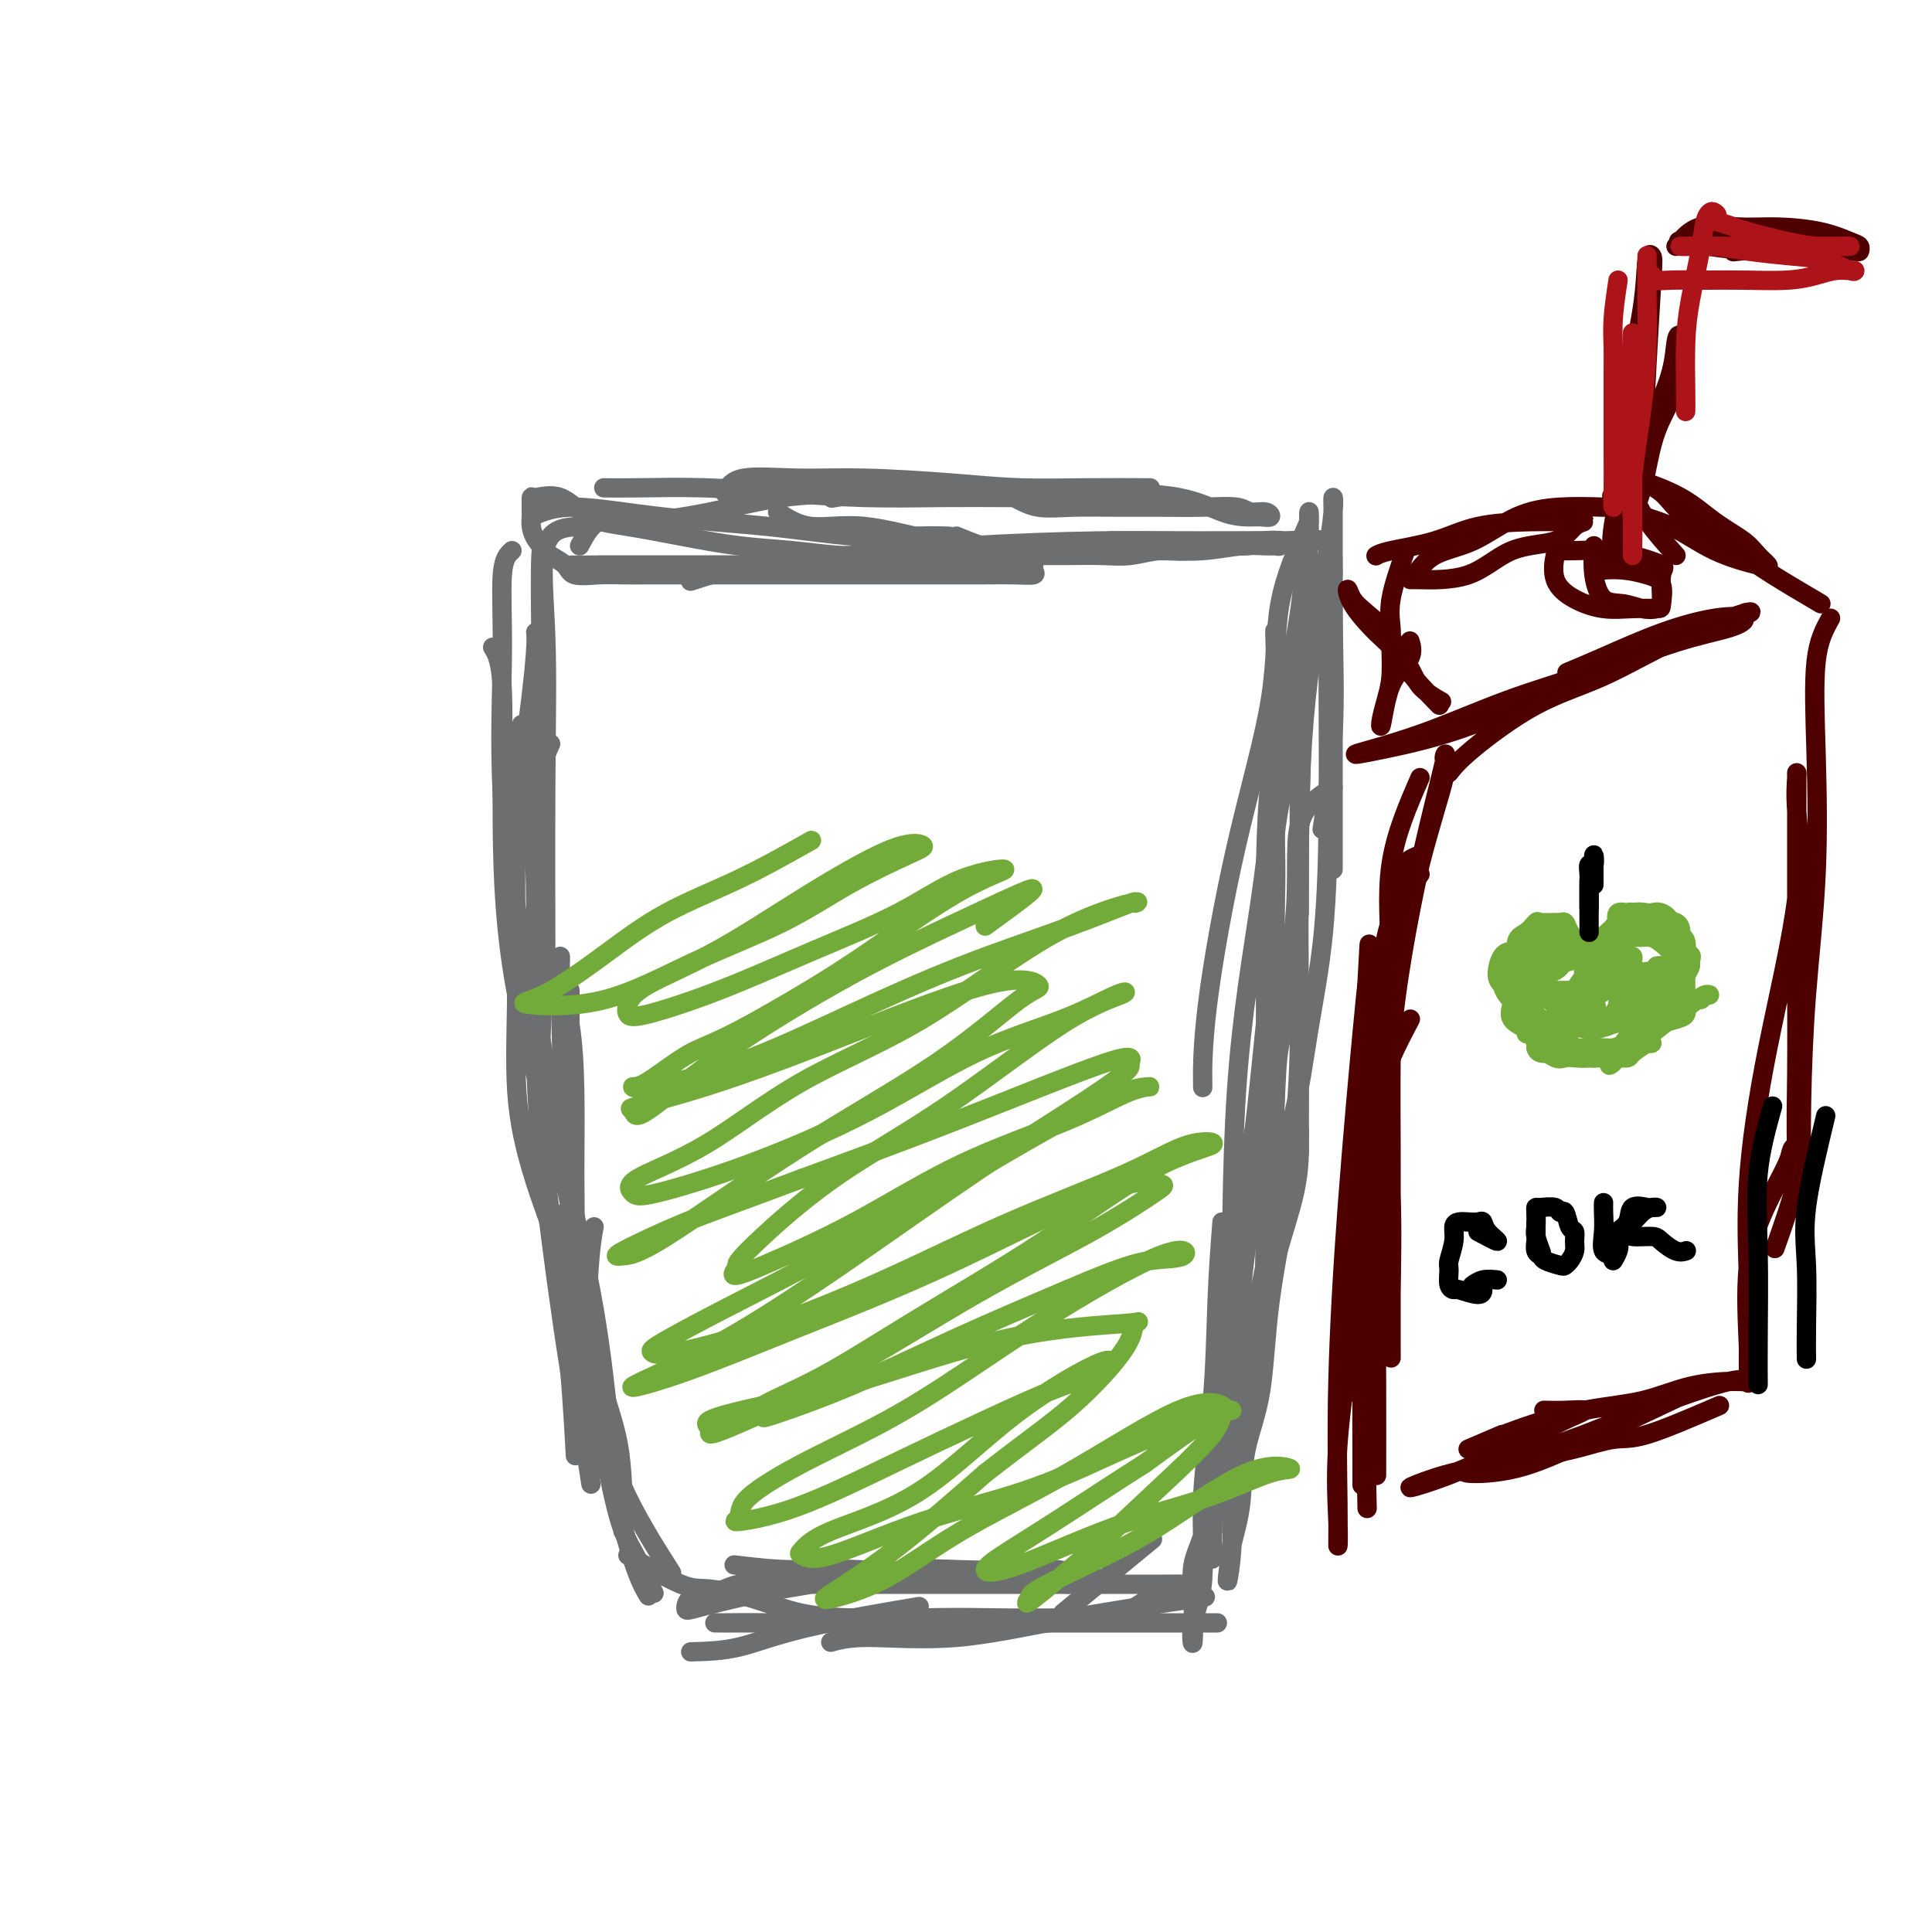 <svg viewBox='0 0 400 400' version='1.1' xmlns='http://www.w3.org/2000/svg' xmlns:xlink='http://www.w3.org/1999/xlink'><g fill='none' stroke='#6D6E70' stroke-width='4' stroke-linecap='round' stroke-linejoin='round'><path d='M108,150c0.733,2.178 1.467,4.356 2,12c0.533,7.644 0.867,20.756 1,26c0.133,5.244 0.067,2.622 0,0'/><path d='M120,109c-2.959,0.161 -5.917,0.322 -7,4c-1.083,3.678 -0.290,10.872 0,19c0.290,8.128 0.078,17.188 0,30c-0.078,12.812 -0.022,29.375 0,36c0.022,6.625 0.011,3.313 0,0'/><path d='M106,114c-0.869,0.786 -1.738,1.572 -2,5c-0.262,3.428 0.085,9.499 0,17c-0.085,7.501 -0.600,16.433 0,29c0.600,12.567 2.315,28.768 4,40c1.685,11.232 3.338,17.495 4,20c0.662,2.505 0.331,1.253 0,0'/><path d='M102,134c0.870,1.443 1.739,2.885 2,9c0.261,6.115 -0.088,16.901 0,28c0.088,11.099 0.611,22.511 3,35c2.389,12.489 6.643,26.055 9,35c2.357,8.945 2.816,13.270 3,15c0.184,1.730 0.092,0.865 0,0'/><path d='M105,152c0.537,2.209 1.074,4.417 1,9c-0.074,4.583 -0.759,11.540 0,20c0.759,8.460 2.960,18.424 5,29c2.040,10.576 3.918,21.763 6,32c2.082,10.237 4.368,19.525 6,29c1.632,9.475 2.609,19.136 3,23c0.391,3.864 0.195,1.932 0,0'/><path d='M114,154c-0.846,1.828 -1.692,3.655 -2,8c-0.308,4.345 -0.079,11.206 0,20c0.079,8.794 0.007,19.519 0,30c-0.007,10.481 0.050,20.716 1,31c0.950,10.284 2.794,20.615 4,31c1.206,10.385 1.773,20.824 2,25c0.227,4.176 0.113,2.088 0,0'/><path d='M112,132c-0.419,0.530 -0.837,1.061 -1,5c-0.163,3.939 -0.070,11.288 0,20c0.070,8.712 0.117,18.787 0,30c-0.117,11.213 -0.399,23.563 0,35c0.399,11.437 1.478,21.963 3,34c1.522,12.037 3.487,25.587 5,34c1.513,8.413 2.575,11.689 3,13c0.425,1.311 0.212,0.655 0,0'/><path d='M118,205c0.006,7.691 0.013,15.381 0,24c-0.013,8.619 -0.045,18.166 0,27c0.045,8.834 0.166,16.955 1,26c0.834,9.045 2.381,19.013 3,23c0.619,3.987 0.309,1.994 0,0'/><path d='M123,254c-0.335,1.788 -0.671,3.576 -1,8c-0.329,4.424 -0.652,11.484 0,19c0.652,7.516 2.278,15.489 4,23c1.722,7.511 3.541,14.561 5,19c1.459,4.439 2.560,6.268 3,7c0.440,0.732 0.220,0.366 0,0'/><path d='M122,286c1.083,2.274 2.167,4.548 3,8c0.833,3.452 1.417,8.083 4,14c2.583,5.917 7.167,13.119 9,16c1.833,2.881 0.917,1.440 0,0'/><path d='M143,342c3.268,-0.089 6.536,-0.179 10,-1c3.464,-0.821 7.125,-2.375 14,-4c6.875,-1.625 16.964,-3.321 21,-4c4.036,-0.679 2.018,-0.339 0,0'/><path d='M152,324c4.003,0.475 8.006,0.951 12,1c3.994,0.049 7.978,-0.327 14,0c6.022,0.327 14.083,1.357 21,2c6.917,0.643 12.691,0.898 15,1c2.309,0.102 1.155,0.051 0,0'/><path d='M172,340c1.871,-0.512 3.742,-1.024 8,-1c4.258,0.024 10.904,0.584 18,0c7.096,-0.584 14.641,-2.311 24,-4c9.359,-1.689 20.531,-3.340 25,-4c4.469,-0.660 2.234,-0.330 0,0'/><path d='M220,334c7.083,-5.833 14.167,-11.667 17,-14c2.833,-2.333 1.417,-1.167 0,0'/><path d='M271,108c-2.475,5.597 -4.950,11.193 -6,17c-1.050,5.807 -0.674,11.824 -2,20c-1.326,8.176 -4.356,18.511 -7,30c-2.644,11.489 -4.904,24.132 -6,33c-1.096,8.868 -1.027,13.962 -1,16c0.027,2.038 0.014,1.019 0,0'/><path d='M264,132c-0.053,-1.357 -0.105,-2.714 0,1c0.105,3.714 0.368,12.498 0,22c-0.368,9.502 -1.367,19.722 -3,31c-1.633,11.278 -3.901,23.613 -5,40c-1.099,16.387 -1.028,36.825 -1,45c0.028,8.175 0.014,4.088 0,0'/><path d='M276,163c-2.987,1.840 -5.973,3.680 -7,8c-1.027,4.320 -0.093,11.120 -1,20c-0.907,8.880 -3.655,19.841 -6,31c-2.345,11.159 -4.288,22.517 -6,34c-1.712,11.483 -3.192,23.092 -4,35c-0.808,11.908 -0.945,24.117 -1,29c-0.055,4.883 -0.027,2.442 0,0'/><path d='M253,253c-0.374,4.869 -0.749,9.738 -1,16c-0.251,6.262 -0.379,13.917 -1,21c-0.621,7.083 -1.735,13.593 -2,20c-0.265,6.407 0.320,12.711 0,17c-0.320,4.289 -1.544,6.562 -2,9c-0.456,2.438 -0.144,5.041 0,4c0.144,-1.041 0.119,-5.727 0,-9c-0.119,-3.273 -0.332,-5.135 0,-7c0.332,-1.865 1.208,-3.734 2,-6c0.792,-2.266 1.498,-4.930 2,-10c0.502,-5.070 0.800,-12.547 2,-23c1.200,-10.453 3.302,-23.881 5,-37c1.698,-13.119 2.991,-25.927 4,-36c1.009,-10.073 1.735,-17.410 2,-24c0.265,-6.590 0.071,-12.431 0,-17c-0.071,-4.569 -0.019,-7.865 0,-11c0.019,-3.135 0.005,-6.110 0,-9c-0.005,-2.890 -0.001,-5.694 0,-8c0.001,-2.306 0.000,-4.115 0,-5c-0.000,-0.885 0.001,-0.848 0,2c-0.001,2.848 -0.003,8.506 0,16c0.003,7.494 0.011,16.823 0,26c-0.011,9.177 -0.042,18.202 0,26c0.042,7.798 0.155,14.368 0,20c-0.155,5.632 -0.580,10.324 -1,14c-0.420,3.676 -0.834,6.336 -1,8c-0.166,1.664 -0.083,2.332 0,3'/><path d='M262,253c-0.310,17.911 -0.084,5.188 0,1c0.084,-4.188 0.025,0.160 0,-1c-0.025,-1.160 -0.018,-7.828 0,-18c0.018,-10.172 0.047,-23.846 0,-37c-0.047,-13.154 -0.170,-25.786 1,-37c1.170,-11.214 3.634,-21.008 5,-28c1.366,-6.992 1.635,-11.180 2,-14c0.365,-2.820 0.827,-4.272 1,-6c0.173,-1.728 0.057,-3.732 0,-5c-0.057,-1.268 -0.054,-1.798 0,-2c0.054,-0.202 0.158,-0.075 0,5c-0.158,5.075 -0.578,15.097 -1,27c-0.422,11.903 -0.845,25.685 -1,38c-0.155,12.315 -0.042,23.162 0,34c0.042,10.838 0.012,21.668 0,26c-0.012,4.332 -0.006,2.166 0,0'/><path d='M110,107c2.311,-1.027 4.623,-2.055 9,-2c4.377,0.055 10.820,1.192 18,2c7.180,0.808 15.098,1.288 22,2c6.902,0.712 12.788,1.655 18,2c5.212,0.345 9.749,0.093 13,0c3.251,-0.093 5.214,-0.027 6,0c0.786,0.027 0.393,0.013 0,0'/><path d='M125,101c1.749,0.022 3.499,0.044 7,0c3.501,-0.044 8.755,-0.155 14,0c5.245,0.155 10.481,0.578 16,1c5.519,0.422 11.322,0.845 17,1c5.678,0.155 11.231,0.041 16,0c4.769,-0.041 8.752,-0.011 12,0c3.248,0.011 5.759,0.003 8,0c2.241,-0.003 4.212,-0.001 5,0c0.788,0.001 0.394,0.000 0,0'/><path d='M161,106c2.084,1.351 4.168,2.702 7,3c2.832,0.298 6.411,-0.456 11,0c4.589,0.456 10.189,2.122 15,3c4.811,0.878 8.832,0.967 13,1c4.168,0.033 8.481,0.009 13,0c4.519,-0.009 9.242,-0.002 13,0c3.758,0.002 6.550,0.001 11,0c4.450,-0.001 10.557,-0.000 13,0c2.443,0.000 1.221,0.000 0,0'/><path d='M198,111c3.105,1.269 6.211,2.537 9,3c2.789,0.463 5.263,0.120 9,0c3.737,-0.120 8.738,-0.018 13,0c4.262,0.018 7.786,-0.048 11,0c3.214,0.048 6.119,0.210 9,0c2.881,-0.210 5.738,-0.792 8,-1c2.262,-0.208 3.930,-0.042 5,0c1.070,0.042 1.543,-0.041 2,0c0.457,0.041 0.899,0.207 1,0c0.101,-0.207 -0.138,-0.788 0,-1c0.138,-0.212 0.652,-0.057 -6,0c-6.652,0.057 -20.472,0.016 -26,0c-5.528,-0.016 -2.764,-0.008 0,0'/><path d='M120,113c1.143,-2.151 2.285,-4.302 4,-5c1.715,-0.698 4.001,0.058 8,0c3.999,-0.058 9.710,-0.930 15,-2c5.290,-1.070 10.158,-2.339 15,-3c4.842,-0.661 9.659,-0.713 14,-1c4.341,-0.287 8.205,-0.809 12,-1c3.795,-0.191 7.522,-0.051 11,0c3.478,0.051 6.708,0.015 8,0c1.292,-0.015 0.646,-0.007 0,0'/><path d='M150,102c0.748,-1.274 1.495,-2.548 4,-3c2.505,-0.452 6.767,-0.083 11,0c4.233,0.083 8.435,-0.121 14,0c5.565,0.121 12.491,0.568 18,1c5.509,0.432 9.600,0.848 14,1c4.400,0.152 9.108,0.041 14,0c4.892,-0.041 9.969,-0.012 12,0c2.031,0.012 1.015,0.006 0,0'/><path d='M210,103c1.536,0.845 3.073,1.691 5,2c1.927,0.309 4.246,0.082 7,0c2.754,-0.082 5.944,-0.018 9,0c3.056,0.018 5.977,-0.010 9,0c3.023,0.010 6.146,0.059 9,0c2.854,-0.059 5.439,-0.226 7,0c1.561,0.226 2.099,0.845 3,1c0.901,0.155 2.166,-0.156 3,0c0.834,0.156 1.239,0.778 1,1c-0.239,0.222 -1.120,0.045 -2,0c-0.880,-0.045 -1.758,0.041 -3,0c-1.242,-0.041 -2.849,-0.208 -5,-1c-2.151,-0.792 -4.847,-2.209 -9,-3c-4.153,-0.791 -9.762,-0.958 -17,-1c-7.238,-0.042 -16.105,0.040 -24,0c-7.895,-0.040 -14.818,-0.203 -20,0c-5.182,0.203 -8.623,0.772 -10,1c-1.377,0.228 -0.688,0.114 0,0'/><path d='M219,113c-4.582,1.691 -9.165,3.381 -12,4c-2.835,0.619 -3.923,0.166 -6,0c-2.077,-0.166 -5.143,-0.044 -9,0c-3.857,0.044 -8.505,0.012 -13,0c-4.495,-0.012 -8.839,-0.003 -13,0c-4.161,0.003 -8.141,0.001 -12,0c-3.859,-0.001 -7.599,-0.000 -11,0c-3.401,0.000 -6.463,0.000 -9,0c-2.537,-0.000 -4.548,-0.000 -6,0c-1.452,0.000 -2.344,0.000 -3,0c-0.656,-0.000 -1.075,-0.000 -1,0c0.075,0.000 0.645,0.000 1,0c0.355,-0.000 0.495,-0.000 1,0c0.505,0.000 1.376,0.000 2,0c0.624,-0.000 1.001,-0.000 1,0c-0.001,0.000 -0.382,0.000 -1,0c-0.618,-0.000 -1.474,-0.000 -2,0c-0.526,0.000 -0.722,0.000 -1,0c-0.278,-0.000 -0.639,-0.000 -1,0'/><path d='M124,117c-12.343,-0.000 -1.701,-0.000 4,0c5.701,0.000 6.459,0.000 9,0c2.541,-0.000 6.863,-0.000 11,0c4.137,0.000 8.089,0.000 12,0c3.911,-0.000 7.780,-0.000 11,0c3.220,0.000 5.789,0.000 9,0c3.211,-0.000 7.062,-0.000 10,0c2.938,0.000 4.962,0.000 7,0c2.038,-0.000 4.091,-0.001 6,0c1.909,0.001 3.674,0.003 5,0c1.326,-0.003 2.215,-0.011 3,0c0.785,0.011 1.468,0.041 2,0c0.532,-0.041 0.914,-0.155 1,0c0.086,0.155 -0.123,0.577 0,1c0.123,0.423 0.579,0.845 0,1c-0.579,0.155 -2.195,0.041 -4,0c-1.805,-0.041 -3.801,-0.011 -6,0c-2.199,0.011 -4.601,0.003 -7,0c-2.399,-0.003 -4.794,-0.001 -9,0c-4.206,0.001 -10.224,0.000 -16,0c-5.776,-0.000 -11.309,-0.001 -16,0c-4.691,0.001 -8.539,0.002 -12,0c-3.461,-0.002 -6.536,-0.006 -9,0c-2.464,0.006 -4.316,0.024 -6,0c-1.684,-0.024 -3.200,-0.089 -5,0c-1.800,0.089 -3.885,0.333 -5,0c-1.115,-0.333 -1.262,-1.244 -2,-2c-0.738,-0.756 -2.068,-1.359 -3,-2c-0.932,-0.641 -1.466,-1.321 -2,-2'/><path d='M112,113c-1.536,-1.727 -1.876,-3.045 -2,-4c-0.124,-0.955 -0.033,-1.547 0,-2c0.033,-0.453 0.009,-0.766 0,-1c-0.009,-0.234 -0.003,-0.389 0,-1c0.003,-0.611 0.005,-1.678 0,-2c-0.005,-0.322 -0.016,0.102 1,0c1.016,-0.102 3.057,-0.728 5,0c1.943,0.728 3.786,2.811 6,4c2.214,1.189 4.798,1.485 8,2c3.202,0.515 7.023,1.248 11,2c3.977,0.752 8.109,1.522 12,2c3.891,0.478 7.539,0.664 11,1c3.461,0.336 6.734,0.822 10,1c3.266,0.178 6.525,0.048 10,0c3.475,-0.048 7.165,-0.013 10,0c2.835,0.013 4.816,0.003 7,0c2.184,-0.003 4.571,0.000 7,0c2.429,-0.000 4.900,-0.004 7,0c2.100,0.004 3.831,0.016 6,0c2.169,-0.016 4.778,-0.061 7,0c2.222,0.061 4.056,0.228 6,0c1.944,-0.228 3.998,-0.849 6,-1c2.002,-0.151 3.954,0.170 6,0c2.046,-0.170 4.188,-0.829 6,-1c1.812,-0.171 3.296,0.146 5,0c1.704,-0.146 3.630,-0.756 5,-1c1.370,-0.244 2.185,-0.122 3,0'/><path d='M265,112c14.691,-0.464 5.917,-0.124 3,0c-2.917,0.124 0.021,0.033 1,0c0.979,-0.033 -0.001,-0.009 -1,0c-0.999,0.009 -2.016,0.002 -3,0c-0.984,-0.002 -1.934,0.002 -4,0c-2.066,-0.002 -5.249,-0.008 -8,0c-2.751,0.008 -5.069,0.031 -9,0c-3.931,-0.031 -9.475,-0.116 -17,0c-7.525,0.116 -17.030,0.435 -26,1c-8.970,0.565 -17.404,1.378 -25,2c-7.596,0.622 -14.353,1.052 -20,2c-5.647,0.948 -10.185,2.414 -12,3c-1.815,0.586 -0.908,0.293 0,0'/><path d='M113,112c-0.415,-0.087 -0.829,-0.175 -1,3c-0.171,3.175 -0.098,9.611 0,18c0.098,8.389 0.221,18.731 0,27c-0.221,8.269 -0.788,14.466 -1,21c-0.212,6.534 -0.071,13.405 0,19c0.071,5.595 0.072,9.915 0,13c-0.072,3.085 -0.215,4.937 0,5c0.215,0.063 0.790,-1.663 1,-4c0.210,-2.337 0.056,-5.286 0,-10c-0.056,-4.714 -0.015,-11.193 0,-18c0.015,-6.807 0.005,-13.943 0,-21c-0.005,-7.057 -0.005,-14.034 0,-19c0.005,-4.966 0.016,-7.921 0,-10c-0.016,-2.079 -0.057,-3.281 0,-4c0.057,-0.719 0.214,-0.956 0,-1c-0.214,-0.044 -0.799,0.103 -1,0c-0.201,-0.103 -0.018,-0.457 0,1c0.018,1.457 -0.130,4.726 -1,12c-0.870,7.274 -2.462,18.554 -3,29c-0.538,10.446 -0.020,20.058 0,29c0.020,8.942 -0.456,17.215 0,24c0.456,6.785 1.845,12.081 3,16c1.155,3.919 2.078,6.459 3,9'/><path d='M113,251c1.503,4.753 2.260,4.136 3,4c0.740,-0.136 1.465,0.208 2,1c0.535,0.792 0.882,2.033 1,0c0.118,-2.033 0.007,-7.339 0,-13c-0.007,-5.661 0.089,-11.678 0,-17c-0.089,-5.322 -0.362,-9.950 -1,-14c-0.638,-4.050 -1.642,-7.523 -2,-10c-0.358,-2.477 -0.072,-3.959 0,-4c0.072,-0.041 -0.070,1.357 0,7c0.070,5.643 0.351,15.530 1,26c0.649,10.470 1.666,21.523 3,31c1.334,9.477 2.984,17.376 4,24c1.016,6.624 1.397,11.972 2,16c0.603,4.028 1.430,6.737 2,9c0.570,2.263 0.885,4.082 1,5c0.115,0.918 0.029,0.936 0,1c-0.029,0.064 -0.003,0.174 0,-3c0.003,-3.174 -0.017,-9.631 -1,-15c-0.983,-5.369 -2.930,-9.650 -4,-15c-1.070,-5.350 -1.263,-11.771 -2,-17c-0.737,-5.229 -2.017,-9.268 -3,-12c-0.983,-2.732 -1.670,-4.157 -2,-4c-0.330,0.157 -0.305,1.898 0,5c0.305,3.102 0.890,7.566 2,13c1.110,5.434 2.746,11.838 4,18c1.254,6.162 2.127,12.081 3,18'/><path d='M126,305c2.286,11.500 3.500,13.250 5,16c1.500,2.750 3.286,6.500 4,8c0.714,1.500 0.357,0.750 0,0'/><path d='M130,322c4.180,2.461 8.360,4.922 11,6c2.640,1.078 3.739,0.772 6,1c2.261,0.228 5.685,0.989 9,2c3.315,1.011 6.521,2.271 10,3c3.479,0.729 7.229,0.927 11,1c3.771,0.073 7.561,0.019 11,0c3.439,-0.019 6.526,-0.005 10,0c3.474,0.005 7.335,0.001 11,0c3.665,-0.001 7.133,-0.000 10,0c2.867,0.000 5.133,-0.001 7,0c1.867,0.001 3.335,0.004 3,0c-0.335,-0.004 -2.473,-0.015 -6,0c-3.527,0.015 -8.444,0.057 -14,0c-5.556,-0.057 -11.752,-0.211 -18,0c-6.248,0.211 -12.549,0.789 -18,1c-5.451,0.211 -10.052,0.057 -14,0c-3.948,-0.057 -7.245,-0.015 -9,0c-1.755,0.015 -1.970,0.004 -2,0c-0.030,-0.004 0.123,-0.001 1,0c0.877,0.001 2.476,0.000 4,0c1.524,-0.000 2.972,-0.000 5,0c2.028,0.000 4.636,0.000 9,0c4.364,-0.000 10.483,-0.000 16,0c5.517,0.000 10.434,0.000 16,0c5.566,-0.000 11.783,-0.000 18,0'/><path d='M217,336c13.143,-0.000 12.500,-0.000 15,0c2.500,0.000 8.142,0.000 12,0c3.858,-0.000 5.932,-0.000 7,0c1.068,0.000 1.131,0.000 1,0c-0.131,-0.000 -0.457,-0.000 -1,0c-0.543,0.000 -1.302,0.000 -2,0c-0.698,-0.000 -1.335,-0.000 -2,0c-0.665,0.000 -1.358,0.000 -2,0c-0.642,-0.000 -1.234,-0.000 -2,0c-0.766,0.000 -1.708,0.000 -3,0c-1.292,-0.000 -2.934,-0.000 -5,0c-2.066,0.000 -4.555,0.000 -7,0c-2.445,-0.000 -4.845,-0.000 -7,0c-2.155,0.000 -4.063,0.000 -5,0c-0.937,-0.000 -0.902,-0.001 -1,0c-0.098,0.001 -0.329,0.002 1,0c1.329,-0.002 4.219,-0.008 7,0c2.781,0.008 5.453,0.030 8,-1c2.547,-1.030 4.969,-3.113 7,-4c2.031,-0.887 3.669,-0.577 5,-1c1.331,-0.423 2.354,-1.577 3,-2c0.646,-0.423 0.916,-0.113 1,0c0.084,0.113 -0.019,0.030 -1,0c-0.981,-0.030 -2.841,-0.008 -5,0c-2.159,0.008 -4.617,0.002 -8,0c-3.383,-0.002 -7.692,-0.001 -12,0'/><path d='M221,328c-6.183,0.000 -9.139,0.000 -13,0c-3.861,-0.000 -8.626,-0.000 -13,0c-4.374,0.000 -8.358,0.000 -12,0c-3.642,-0.000 -6.942,-0.001 -10,0c-3.058,0.001 -5.873,0.003 -8,0c-2.127,-0.003 -3.567,-0.012 -5,0c-1.433,0.012 -2.858,0.046 -4,0c-1.142,-0.046 -2.001,-0.172 -3,0c-0.999,0.172 -2.139,0.642 -3,1c-0.861,0.358 -1.445,0.605 -2,1c-0.555,0.395 -1.083,0.937 -2,1c-0.917,0.063 -2.225,-0.353 -3,0c-0.775,0.353 -1.019,1.476 -1,2c0.019,0.524 0.301,0.448 2,0c1.699,-0.448 4.816,-1.269 8,-2c3.184,-0.731 6.436,-1.372 10,-2c3.564,-0.628 7.442,-1.242 12,-2c4.558,-0.758 9.797,-1.660 14,-2c4.203,-0.340 7.369,-0.119 11,0c3.631,0.119 7.726,0.135 11,0c3.274,-0.135 5.728,-0.421 9,0c3.272,0.421 7.364,1.549 9,2c1.636,0.451 0.818,0.226 0,0'/><path d='M275,132c-0.010,3.516 -0.021,7.031 0,13c0.021,5.969 0.072,14.391 0,23c-0.072,8.609 -0.268,17.404 -1,25c-0.732,7.596 -2.000,13.991 -3,20c-1.000,6.009 -1.732,11.630 -3,17c-1.268,5.370 -3.072,10.490 -4,15c-0.928,4.510 -0.982,8.412 -1,12c-0.018,3.588 -0.001,6.863 0,9c0.001,2.137 -0.013,3.135 0,3c0.013,-0.135 0.052,-1.404 0,-6c-0.052,-4.596 -0.196,-12.517 0,-19c0.196,-6.483 0.732,-11.526 1,-16c0.268,-4.474 0.269,-8.379 1,-12c0.731,-3.621 2.192,-6.957 3,-9c0.808,-2.043 0.963,-2.794 1,-3c0.037,-0.206 -0.044,0.131 0,2c0.044,1.869 0.211,5.268 0,12c-0.211,6.732 -0.802,16.795 -2,26c-1.198,9.205 -3.003,17.550 -4,25c-0.997,7.450 -1.184,14.005 -2,19c-0.816,4.995 -2.260,8.432 -3,12c-0.740,3.568 -0.776,7.268 -1,10c-0.224,2.732 -0.635,4.495 -1,6c-0.365,1.505 -0.682,2.753 -1,4'/><path d='M255,320c-1.814,12.693 -0.350,6.427 0,1c0.350,-5.427 -0.414,-10.015 0,-17c0.414,-6.985 2.006,-16.367 4,-27c1.994,-10.633 4.391,-22.516 6,-30c1.609,-7.484 2.431,-10.567 3,-12c0.569,-1.433 0.884,-1.215 1,-1c0.116,0.215 0.035,0.426 0,1c-0.035,0.574 -0.022,1.509 0,2c0.022,0.491 0.052,0.538 0,2c-0.052,1.462 -0.186,4.340 -1,8c-0.814,3.660 -2.309,8.102 -4,14c-1.691,5.898 -3.577,13.253 -5,19c-1.423,5.747 -2.381,9.886 -3,14c-0.619,4.114 -0.899,8.202 -1,12c-0.101,3.798 -0.023,7.305 0,9c0.023,1.695 -0.009,1.576 0,2c0.009,0.424 0.059,1.389 0,-1c-0.059,-2.389 -0.227,-8.132 0,-17c0.227,-8.868 0.850,-20.860 2,-32c1.150,-11.140 2.827,-21.426 4,-30c1.173,-8.574 1.842,-15.435 2,-21c0.158,-5.565 -0.193,-9.834 0,-14c0.193,-4.166 0.931,-8.229 1,-13c0.069,-4.771 -0.531,-10.251 0,-16c0.531,-5.749 2.194,-11.768 3,-17c0.806,-5.232 0.755,-9.678 1,-13c0.245,-3.322 0.784,-5.521 1,-7c0.216,-1.479 0.108,-2.240 0,-3'/><path d='M269,133c2.166,-28.338 0.580,-8.185 0,-1c-0.580,7.185 -0.155,1.400 0,-1c0.155,-2.400 0.042,-1.416 0,2c-0.042,3.416 -0.011,9.263 0,15c0.011,5.737 0.003,11.365 0,17c-0.003,5.635 -0.001,11.276 0,15c0.001,3.724 -0.001,5.531 0,7c0.001,1.469 0.004,2.602 0,2c-0.004,-0.602 -0.015,-2.937 0,-10c0.015,-7.063 0.057,-18.854 1,-30c0.943,-11.146 2.789,-21.646 4,-29c1.211,-7.354 1.789,-11.562 2,-14c0.211,-2.438 0.057,-3.108 0,-3c-0.057,0.108 -0.015,0.992 0,2c0.015,1.008 0.004,2.139 0,4c-0.004,1.861 -0.001,4.453 0,8c0.001,3.547 0.000,8.048 0,13c-0.000,4.952 -0.000,10.356 0,16c0.000,5.644 0.000,11.527 0,16c-0.000,4.473 -0.000,7.537 0,11c0.000,3.463 0.000,7.326 0,7c-0.000,-0.326 -0.000,-4.840 0,-12c0.000,-7.160 0.000,-16.966 0,-25c-0.000,-8.034 -0.000,-14.295 0,-18c0.000,-3.705 0.000,-4.852 0,-6'/><path d='M276,119c-0.032,-8.566 -0.112,0.518 0,9c0.112,8.482 0.415,16.360 0,24c-0.415,7.640 -1.547,15.040 -2,18c-0.453,2.960 -0.226,1.480 0,0'/></g>
<g fill='none' stroke='#73AB3A' stroke-width='4' stroke-linecap='round' stroke-linejoin='round'><path d='M168,174c-4.935,2.780 -9.870,5.561 -15,8c-5.130,2.439 -10.454,4.537 -15,7c-4.546,2.463 -8.315,5.289 -12,8c-3.685,2.711 -7.286,5.305 -10,7c-2.714,1.695 -4.542,2.491 -6,3c-1.458,0.509 -2.546,0.732 0,1c2.546,0.268 8.726,0.580 15,-1c6.274,-1.580 12.641,-5.053 19,-8c6.359,-2.947 12.711,-5.368 18,-8c5.289,-2.632 9.515,-5.476 14,-8c4.485,-2.524 9.229,-4.729 12,-6c2.771,-1.271 3.570,-1.607 3,-2c-0.570,-0.393 -2.510,-0.842 -7,1c-4.490,1.842 -11.530,5.975 -18,10c-6.470,4.025 -12.371,7.944 -18,11c-5.629,3.056 -10.987,5.251 -14,7c-3.013,1.749 -3.680,3.051 -4,4c-0.320,0.949 -0.292,1.544 0,2c0.292,0.456 0.848,0.771 4,0c3.152,-0.771 8.901,-2.629 15,-5c6.099,-2.371 12.549,-5.255 19,-8c6.451,-2.745 12.905,-5.351 18,-8c5.095,-2.649 8.832,-5.343 13,-7c4.168,-1.657 8.767,-2.279 9,-2c0.233,0.279 -3.899,1.460 -10,5c-6.101,3.540 -14.172,9.440 -21,14c-6.828,4.560 -12.414,7.780 -18,11'/><path d='M159,210c-10.709,6.102 -12.981,6.356 -16,8c-3.019,1.644 -6.784,4.678 -9,6c-2.216,1.322 -2.884,0.933 -3,1c-0.116,0.067 0.321,0.589 4,0c3.679,-0.589 10.599,-2.289 18,-5c7.401,-2.711 15.284,-6.435 23,-10c7.716,-3.565 15.266,-6.973 23,-10c7.734,-3.027 15.651,-5.675 22,-8c6.349,-2.325 11.131,-4.328 13,-5c1.869,-0.672 0.824,-0.014 1,0c0.176,0.014 1.574,-0.616 -1,0c-2.574,0.616 -9.118,2.479 -17,7c-7.882,4.521 -17.101,11.701 -26,17c-8.899,5.299 -17.479,8.716 -25,13c-7.521,4.284 -13.982,9.435 -20,13c-6.018,3.565 -11.594,5.545 -14,7c-2.406,1.455 -1.643,2.386 -1,3c0.643,0.614 1.167,0.911 5,0c3.833,-0.911 10.974,-3.029 19,-6c8.026,-2.971 16.938,-6.795 25,-11c8.062,-4.205 15.273,-8.793 22,-12c6.727,-3.207 12.971,-5.035 18,-7c5.029,-1.965 8.842,-4.069 11,-5c2.158,-0.931 2.662,-0.691 1,0c-1.662,0.691 -5.490,1.831 -12,6c-6.510,4.169 -15.703,11.366 -24,17c-8.297,5.634 -15.698,9.706 -22,14c-6.302,4.294 -11.504,8.810 -15,12c-3.496,3.190 -5.284,5.054 -6,6c-0.716,0.946 -0.358,0.973 0,1'/><path d='M153,262c-2.994,3.323 0.021,2.130 5,0c4.979,-2.130 11.920,-5.198 19,-9c7.080,-3.802 14.297,-8.340 22,-12c7.703,-3.660 15.891,-6.444 22,-9c6.109,-2.556 10.138,-4.885 13,-6c2.862,-1.115 4.558,-1.018 4,-1c-0.558,0.018 -3.368,-0.045 -10,3c-6.632,3.045 -17.085,9.197 -27,15c-9.915,5.803 -19.292,11.257 -28,16c-8.708,4.743 -16.748,8.776 -23,12c-6.252,3.224 -10.717,5.638 -13,7c-2.283,1.362 -2.386,1.670 -2,2c0.386,0.330 1.260,0.681 5,0c3.740,-0.681 10.346,-2.393 18,-5c7.654,-2.607 16.357,-6.108 25,-10c8.643,-3.892 17.227,-8.174 26,-12c8.773,-3.826 17.737,-7.196 24,-10c6.263,-2.804 9.826,-5.042 13,-6c3.174,-0.958 5.959,-0.635 5,0c-0.959,0.635 -5.660,1.581 -12,5c-6.340,3.419 -14.317,9.311 -23,15c-8.683,5.689 -18.072,11.174 -26,16c-7.928,4.826 -14.397,8.991 -20,12c-5.603,3.009 -10.342,4.861 -12,6c-1.658,1.139 -0.237,1.565 0,2c0.237,0.435 -0.710,0.880 2,0c2.710,-0.880 9.076,-3.083 16,-6c6.924,-2.917 14.407,-6.548 22,-10c7.593,-3.452 15.297,-6.726 23,-10'/><path d='M221,267c10.390,-4.436 13.865,-5.527 17,-6c3.135,-0.473 5.931,-0.328 7,-1c1.069,-0.672 0.412,-2.161 -5,0c-5.412,2.161 -15.577,7.972 -25,14c-9.423,6.028 -18.102,12.271 -26,17c-7.898,4.729 -15.015,7.942 -21,11c-5.985,3.058 -10.837,5.959 -13,8c-2.163,2.041 -1.637,3.221 -2,4c-0.363,0.779 -1.614,1.159 0,1c1.614,-0.159 6.094,-0.855 12,-3c5.906,-2.145 13.239,-5.738 20,-9c6.761,-3.262 12.950,-6.192 19,-9c6.050,-2.808 11.959,-5.495 16,-7c4.041,-1.505 6.213,-1.828 8,-3c1.787,-1.172 3.190,-3.193 0,-2c-3.190,1.193 -10.972,5.600 -18,11c-7.028,5.400 -13.300,11.792 -20,16c-6.700,4.208 -13.827,6.230 -18,8c-4.173,1.770 -5.393,3.286 -6,4c-0.607,0.714 -0.600,0.626 0,1c0.600,0.374 1.795,1.211 6,0c4.205,-1.211 11.420,-4.468 19,-7c7.580,-2.532 15.525,-4.338 23,-7c7.475,-2.662 14.481,-6.180 21,-9c6.519,-2.820 12.552,-4.941 16,-6c3.448,-1.059 4.313,-1.054 4,-1c-0.313,0.054 -1.804,0.158 -5,2c-3.196,1.842 -8.098,5.421 -13,9'/><path d='M237,303c-6.061,3.830 -12.213,7.905 -17,11c-4.787,3.095 -8.208,5.212 -11,7c-2.792,1.788 -4.954,3.249 -5,4c-0.046,0.751 2.025,0.791 7,-1c4.975,-1.791 12.855,-5.414 20,-8c7.145,-2.586 13.555,-4.137 19,-6c5.445,-1.863 9.925,-4.040 13,-5c3.075,-0.960 4.747,-0.702 4,-1c-0.747,-0.298 -3.911,-1.150 -9,1c-5.089,2.150 -12.101,7.302 -18,11c-5.899,3.698 -10.684,5.943 -15,8c-4.316,2.057 -8.164,3.925 -10,5c-1.836,1.075 -1.661,1.355 -2,2c-0.339,0.645 -1.192,1.654 1,0c2.192,-1.654 7.429,-5.972 12,-10c4.571,-4.028 8.477,-7.766 13,-12c4.523,-4.234 9.663,-8.966 12,-12c2.337,-3.034 1.871,-4.371 2,-5c0.129,-0.629 0.851,-0.549 0,-1c-0.851,-0.451 -3.277,-1.434 -9,1c-5.723,2.434 -14.744,8.284 -23,13c-8.256,4.716 -15.748,8.299 -22,12c-6.252,3.701 -11.263,7.520 -16,10c-4.737,2.480 -9.200,3.620 -11,4c-1.800,0.380 -0.936,-0.001 -1,0c-0.064,0.001 -1.056,0.385 1,-1c2.056,-1.385 7.159,-4.539 13,-9c5.841,-4.461 12.421,-10.231 19,-16'/><path d='M204,305c8.381,-6.545 13.334,-9.908 18,-14c4.666,-4.092 9.043,-8.913 11,-12c1.957,-3.087 1.492,-4.440 2,-5c0.508,-0.560 1.990,-0.326 -2,0c-3.990,0.326 -13.452,0.744 -24,3c-10.548,2.256 -22.180,6.349 -31,9c-8.820,2.651 -14.826,3.860 -20,5c-5.174,1.140 -9.517,2.211 -11,3c-1.483,0.789 -0.107,1.295 0,2c0.107,0.705 -1.054,1.608 3,0c4.054,-1.608 13.322,-5.726 23,-11c9.678,-5.274 19.764,-11.705 29,-17c9.236,-5.295 17.621,-9.454 24,-13c6.379,-3.546 10.752,-6.479 13,-8c2.248,-1.521 2.370,-1.629 1,-2c-1.370,-0.371 -4.234,-1.004 -12,2c-7.766,3.004 -20.434,9.647 -32,15c-11.566,5.353 -22.029,9.417 -31,13c-8.971,3.583 -16.451,6.684 -23,9c-6.549,2.316 -12.167,3.847 -11,3c1.167,-0.847 9.119,-4.073 18,-9c8.881,-4.927 18.690,-11.556 28,-18c9.310,-6.444 18.122,-12.703 26,-18c7.878,-5.297 14.822,-9.633 20,-13c5.178,-3.367 8.589,-5.767 10,-7c1.411,-1.233 0.821,-1.300 1,-2c0.179,-0.700 1.125,-2.035 -5,0c-6.125,2.035 -19.321,7.438 -31,12c-11.679,4.562 -21.839,8.281 -32,12'/><path d='M166,244c-14.409,5.404 -18.930,6.915 -24,9c-5.070,2.085 -10.689,4.743 -13,6c-2.311,1.257 -1.315,1.114 0,1c1.315,-0.114 2.948,-0.200 9,-4c6.052,-3.800 16.522,-11.315 27,-18c10.478,-6.685 20.965,-12.538 29,-18c8.035,-5.462 13.619,-10.531 17,-13c3.381,-2.469 4.558,-2.339 4,-3c-0.558,-0.661 -2.850,-2.113 -11,0c-8.150,2.113 -22.159,7.790 -33,12c-10.841,4.210 -18.516,6.953 -25,9c-6.484,2.047 -11.779,3.399 -14,4c-2.221,0.601 -1.370,0.452 -1,1c0.370,0.548 0.258,1.794 3,0c2.742,-1.794 8.336,-6.626 16,-12c7.664,-5.374 17.397,-11.288 26,-16c8.603,-4.712 16.076,-8.221 22,-11c5.924,-2.779 10.299,-4.827 13,-6c2.701,-1.173 3.727,-1.470 2,0c-1.727,1.470 -6.208,4.706 -8,6c-1.792,1.294 -0.896,0.647 0,0'/></g>
<g fill='none' stroke='#4E0000' stroke-width='4' stroke-linecap='round' stroke-linejoin='round'><path d='M285,216c0.000,2.869 0.000,5.738 0,12c0.000,6.262 0.000,15.917 0,25c0.000,9.083 0.000,17.595 0,21c0.000,3.405 0.000,1.702 0,0'/><path d='M294,181c-2.928,3.739 -5.856,7.479 -7,13c-1.144,5.521 -0.503,12.825 -1,22c-0.497,9.175 -2.133,20.222 -3,31c-0.867,10.778 -0.964,21.286 -1,32c-0.036,10.714 -0.010,21.632 0,26c0.010,4.368 0.005,2.184 0,0'/><path d='M294,177c-2.053,0.790 -4.105,1.580 -5,6c-0.895,4.420 -0.632,12.468 -1,21c-0.368,8.532 -1.367,17.546 -2,27c-0.633,9.454 -0.902,19.349 -1,29c-0.098,9.651 -0.026,19.060 0,27c0.026,7.940 0.008,14.411 0,17c-0.008,2.589 -0.004,1.294 0,0'/><path d='M292,211c-2.158,4.091 -4.315,8.182 -5,11c-0.685,2.818 0.104,4.363 0,10c-0.104,5.637 -1.100,15.367 -2,25c-0.900,9.633 -1.704,19.171 -2,29c-0.296,9.829 -0.085,19.951 0,24c0.085,4.049 0.042,2.024 0,0'/><path d='M294,161c-2.536,5.826 -5.072,11.652 -6,18c-0.928,6.348 -0.249,13.219 0,20c0.249,6.781 0.067,13.474 0,20c-0.067,6.526 -0.018,12.886 0,19c0.018,6.114 0.004,11.983 0,17c-0.004,5.017 0.000,9.184 0,13c-0.000,3.816 -0.005,7.282 0,10c0.005,2.718 0.019,4.689 0,3c-0.019,-1.689 -0.070,-7.036 0,-13c0.070,-5.964 0.263,-12.544 0,-21c-0.263,-8.456 -0.981,-18.789 0,-31c0.981,-12.211 3.660,-26.302 6,-37c2.340,-10.698 4.339,-18.005 5,-21c0.661,-2.995 -0.018,-1.679 0,-1c0.018,0.679 0.732,0.719 0,4c-0.732,3.281 -2.911,9.802 -5,18c-2.089,8.198 -4.087,18.074 -6,29c-1.913,10.926 -3.742,22.901 -5,34c-1.258,11.099 -1.944,21.322 -3,31c-1.056,9.678 -2.480,18.812 -3,26c-0.520,7.188 -0.134,12.430 0,16c0.134,3.570 0.018,5.466 0,5c-0.018,-0.466 0.061,-3.296 0,-9c-0.061,-5.704 -0.264,-14.281 0,-25c0.264,-10.719 0.994,-23.578 2,-37c1.006,-13.422 2.287,-27.406 3,-35c0.713,-7.594 0.856,-8.797 1,-10'/><path d='M283,204c0.937,-17.621 0.279,-3.673 0,4c-0.279,7.673 -0.180,9.073 0,15c0.180,5.927 0.440,16.383 0,27c-0.440,10.617 -1.580,21.397 -2,28c-0.420,6.603 -0.120,9.029 0,10c0.120,0.971 0.060,0.485 0,0'/><path d='M300,160c0.968,-1.224 1.936,-2.448 5,-5c3.064,-2.552 8.223,-6.433 13,-9c4.777,-2.567 9.173,-3.822 14,-6c4.827,-2.178 10.085,-5.281 14,-7c3.915,-1.719 6.489,-2.055 9,-3c2.511,-0.945 4.961,-2.498 6,-3c1.039,-0.502 0.667,0.049 1,0c0.333,-0.049 1.369,-0.697 -1,0c-2.369,0.697 -8.144,2.739 -14,5c-5.856,2.261 -11.793,4.740 -19,8c-7.207,3.260 -15.682,7.300 -23,10c-7.318,2.700 -13.478,4.059 -18,5c-4.522,0.941 -7.407,1.465 -6,1c1.407,-0.465 7.107,-1.920 13,-4c5.893,-2.080 11.979,-4.785 18,-7c6.021,-2.215 11.977,-3.940 18,-6c6.023,-2.060 12.112,-4.454 17,-6c4.888,-1.546 8.575,-2.245 11,-3c2.425,-0.755 3.588,-1.568 3,-2c-0.588,-0.432 -2.925,-0.483 -6,0c-3.075,0.483 -6.886,1.501 -11,3c-4.114,1.499 -8.531,3.481 -12,5c-3.469,1.519 -5.991,2.577 -7,3c-1.009,0.423 -0.504,0.212 0,0'/><path d='M311,297c-3.747,1.610 -7.493,3.220 -7,3c0.493,-0.220 5.227,-2.269 10,-4c4.773,-1.731 9.585,-3.142 14,-4c4.415,-0.858 8.434,-1.162 12,-2c3.566,-0.838 6.680,-2.211 10,-3c3.320,-0.789 6.847,-0.996 9,-1c2.153,-0.004 2.931,0.194 3,0c0.069,-0.194 -0.572,-0.781 -4,0c-3.428,0.781 -9.644,2.931 -15,5c-5.356,2.069 -9.853,4.057 -15,6c-5.147,1.943 -10.944,3.841 -15,5c-4.056,1.159 -6.369,1.581 -8,2c-1.631,0.419 -2.578,0.836 -1,1c1.578,0.164 5.681,0.075 10,-1c4.319,-1.075 8.855,-3.136 15,-6c6.145,-2.864 13.899,-6.533 17,-8c3.101,-1.467 1.551,-0.734 0,0'/><path d='M379,128c-1.254,2.248 -2.508,4.495 -3,9c-0.492,4.505 -0.223,11.266 0,19c0.223,7.734 0.401,16.441 0,25c-0.401,8.559 -1.379,16.971 -2,25c-0.621,8.029 -0.884,15.675 -1,22c-0.116,6.325 -0.084,11.329 0,15c0.084,3.671 0.219,6.011 0,5c-0.219,-1.011 -0.791,-5.371 -1,-10c-0.209,-4.629 -0.056,-9.528 0,-16c0.056,-6.472 0.015,-14.519 0,-24c-0.015,-9.481 -0.005,-20.396 0,-27c0.005,-6.604 0.006,-8.897 0,-10c-0.006,-1.103 -0.020,-1.016 0,-1c0.020,0.016 0.075,-0.039 0,1c-0.075,1.039 -0.279,3.171 0,7c0.279,3.829 1.041,9.355 0,18c-1.041,8.645 -3.887,20.410 -6,31c-2.113,10.590 -3.495,20.004 -4,28c-0.505,7.996 -0.135,14.575 0,20c0.135,5.425 0.033,9.695 0,13c-0.033,3.305 0.002,5.644 0,7c-0.002,1.356 -0.043,1.731 0,1c0.043,-0.731 0.168,-2.566 0,-7c-0.168,-4.434 -0.630,-11.466 0,-17c0.630,-5.534 2.351,-9.571 4,-13c1.649,-3.429 3.225,-6.249 4,-8c0.775,-1.751 0.747,-2.433 1,-3c0.253,-0.567 0.787,-1.019 1,0c0.213,1.019 0.107,3.510 0,6'/><path d='M372,244c-0.733,3.822 -3.067,10.378 -4,13c-0.933,2.622 -0.467,1.311 0,0'/><path d='M356,291c-5.729,2.471 -11.458,4.941 -15,6c-3.542,1.059 -4.898,0.705 -7,1c-2.102,0.295 -4.949,1.237 -8,2c-3.051,0.763 -6.307,1.347 -10,2c-3.693,0.653 -7.822,1.376 -11,2c-3.178,0.624 -5.404,1.149 -8,2c-2.596,0.851 -5.561,2.028 -5,2c0.561,-0.028 4.647,-1.261 9,-3c4.353,-1.739 8.973,-3.983 13,-6c4.027,-2.017 7.460,-3.809 10,-5c2.540,-1.191 4.186,-1.783 4,-2c-0.186,-0.217 -2.204,-0.058 -4,0c-1.796,0.058 -3.370,0.017 -4,0c-0.630,-0.017 -0.315,-0.008 0,0'/><path d='M377,125c-3.573,-2.104 -7.146,-4.208 -10,-6c-2.854,-1.792 -4.988,-3.270 -7,-5c-2.012,-1.730 -3.902,-3.710 -6,-5c-2.098,-1.290 -4.405,-1.889 -6,-3c-1.595,-1.111 -2.478,-2.734 -4,-4c-1.522,-1.266 -3.684,-2.176 -3,-2c0.684,0.176 4.215,1.438 7,3c2.785,1.562 4.823,3.426 7,5c2.177,1.574 4.494,2.860 6,4c1.506,1.140 2.202,2.135 3,3c0.798,0.865 1.698,1.600 2,2c0.302,0.400 0.007,0.464 -2,0c-2.007,-0.464 -5.726,-1.456 -9,-3c-3.274,-1.544 -6.104,-3.641 -9,-5c-2.896,-1.359 -5.856,-1.981 -8,-3c-2.144,-1.019 -3.470,-2.434 -4,-3c-0.530,-0.566 -0.265,-0.283 0,0'/><path d='M332,105c-3.001,-0.091 -6.002,-0.182 -9,0c-2.998,0.182 -5.994,0.637 -9,2c-3.006,1.363 -6.022,3.633 -9,5c-2.978,1.367 -5.920,1.831 -8,3c-2.080,1.169 -3.299,3.042 -4,4c-0.701,0.958 -0.883,1.002 -1,1c-0.117,-0.002 -0.170,-0.049 2,0c2.170,0.049 6.562,0.195 10,-1c3.438,-1.195 5.921,-3.732 9,-5c3.079,-1.268 6.755,-1.268 9,-2c2.245,-0.732 3.058,-2.195 4,-3c0.942,-0.805 2.014,-0.952 2,-1c-0.014,-0.048 -1.113,0.004 -3,0c-1.887,-0.004 -4.562,-0.064 -8,0c-3.438,0.064 -7.639,0.252 -11,1c-3.361,0.748 -5.880,2.056 -9,3c-3.120,0.944 -6.840,1.523 -9,2c-2.160,0.477 -2.760,0.850 -3,1c-0.240,0.150 -0.120,0.075 0,0'/><path d='M291,114c-1.270,3.628 -2.539,7.257 -3,10c-0.461,2.743 -0.113,4.601 0,6c0.113,1.399 -0.009,2.340 0,4c0.009,1.660 0.149,4.038 0,6c-0.149,1.962 -0.585,3.509 -1,5c-0.415,1.491 -0.807,2.927 -1,4c-0.193,1.073 -0.185,1.783 0,1c0.185,-0.783 0.547,-3.058 1,-5c0.453,-1.942 0.998,-3.552 2,-5c1.002,-1.448 2.462,-2.736 3,-4c0.538,-1.264 0.154,-2.504 0,-3c-0.154,-0.496 -0.077,-0.248 0,0'/><path d='M298,146c-2.748,-2.834 -5.497,-5.669 -7,-8c-1.503,-2.331 -1.762,-4.159 -3,-6c-1.238,-1.841 -3.457,-3.695 -5,-5c-1.543,-1.305 -2.411,-2.062 -3,-3c-0.589,-0.938 -0.900,-2.057 -1,-2c-0.100,0.057 0.013,1.291 1,3c0.987,1.709 2.850,3.894 5,6c2.150,2.106 4.587,4.131 6,6c1.413,1.869 1.804,3.580 3,5c1.196,1.420 3.199,2.549 4,3c0.801,0.451 0.401,0.226 0,0'/><path d='M330,113c-0.132,1.992 -0.263,3.985 0,6c0.263,2.015 0.922,4.054 2,5c1.078,0.946 2.575,0.800 4,1c1.425,0.200 2.779,0.745 4,1c1.221,0.255 2.311,0.219 3,0c0.689,-0.219 0.979,-0.623 1,-2c0.021,-1.377 -0.227,-3.728 0,-5c0.227,-1.272 0.930,-1.465 0,-2c-0.930,-0.535 -3.492,-1.412 -6,-2c-2.508,-0.588 -4.962,-0.888 -7,-1c-2.038,-0.112 -3.660,-0.035 -5,0c-1.340,0.035 -2.397,0.027 -3,0c-0.603,-0.027 -0.750,-0.074 -1,1c-0.250,1.074 -0.603,3.269 0,5c0.603,1.731 2.161,3.000 4,4c1.839,1.000 3.959,1.733 6,2c2.041,0.267 4.004,0.069 6,0c1.996,-0.069 4.026,-0.008 5,0c0.974,0.008 0.891,-0.036 1,-1c0.109,-0.964 0.410,-2.847 0,-4c-0.410,-1.153 -1.533,-1.577 -3,-2c-1.467,-0.423 -3.280,-0.845 -5,-1c-1.720,-0.155 -3.349,-0.044 -4,0c-0.651,0.044 -0.326,0.022 0,0'/><path d='M347,115c-4.142,-4.592 -8.284,-9.184 -9,-14c-0.716,-4.816 1.995,-9.857 4,-14c2.005,-4.143 3.305,-7.387 4,-10c0.695,-2.613 0.785,-4.595 1,-6c0.215,-1.405 0.556,-2.235 1,-1c0.444,1.235 0.991,4.533 0,8c-0.991,3.467 -3.521,7.102 -5,11c-1.479,3.898 -1.906,8.058 -3,12c-1.094,3.942 -2.856,7.667 -4,10c-1.144,2.333 -1.669,3.276 -2,3c-0.331,-0.276 -0.468,-1.770 0,-5c0.468,-3.230 1.540,-8.198 2,-13c0.460,-4.802 0.306,-9.440 1,-15c0.694,-5.560 2.235,-12.043 3,-17c0.765,-4.957 0.753,-8.389 1,-10c0.247,-1.611 0.752,-1.401 1,-1c0.248,0.401 0.238,0.991 0,5c-0.238,4.009 -0.703,11.435 -1,17c-0.297,5.565 -0.426,9.267 -1,13c-0.574,3.733 -1.593,7.495 -2,9c-0.407,1.505 -0.204,0.752 0,0'/><path d='M347,51c1.389,-1.695 2.778,-3.390 5,-4c2.222,-0.610 5.279,-0.136 8,0c2.721,0.136 5.108,-0.065 8,0c2.892,0.065 6.291,0.396 9,1c2.709,0.604 4.728,1.482 6,2c1.272,0.518 1.798,0.675 2,1c0.202,0.325 0.081,0.816 0,1c-0.081,0.184 -0.122,0.060 -2,0c-1.878,-0.060 -5.595,-0.054 -9,0c-3.405,0.054 -6.500,0.158 -10,0c-3.500,-0.158 -7.406,-0.578 -10,-1c-2.594,-0.422 -3.876,-0.845 -5,-1c-1.124,-0.155 -2.089,-0.043 -1,0c1.089,0.043 4.233,0.015 8,0c3.767,-0.015 8.157,-0.018 12,0c3.843,0.018 7.140,0.056 9,0c1.860,-0.056 2.283,-0.208 3,0c0.717,0.208 1.728,0.774 2,1c0.272,0.226 -0.195,0.112 -2,0c-1.805,-0.112 -4.947,-0.223 -9,0c-4.053,0.223 -9.015,0.778 -11,1c-1.985,0.222 -0.992,0.111 0,0'/></g>
<g fill='none' stroke='#AD1419' stroke-width='4' stroke-linecap='round' stroke-linejoin='round'><path d='M335,58c-0.423,2.784 -0.845,5.568 -1,8c-0.155,2.432 -0.041,4.512 0,6c0.041,1.488 0.010,2.383 0,5c-0.010,2.617 0.000,6.954 0,10c-0.000,3.046 -0.011,4.799 0,7c0.011,2.201 0.044,4.849 0,7c-0.044,2.151 -0.166,3.804 0,4c0.166,0.196 0.619,-1.065 1,-3c0.381,-1.935 0.691,-4.543 1,-7c0.309,-2.457 0.619,-4.761 1,-8c0.381,-3.239 0.834,-7.412 1,-10c0.166,-2.588 0.044,-3.591 0,-5c-0.044,-1.409 -0.012,-3.225 0,-3c0.012,0.225 0.003,2.491 0,5c-0.003,2.509 -0.001,5.262 0,8c0.001,2.738 0.000,5.462 0,8c-0.000,2.538 -0.000,4.889 0,7c0.000,2.111 0.000,3.983 0,6c-0.000,2.017 -0.000,4.181 0,6c0.000,1.819 0.000,3.294 0,4c-0.000,0.706 -0.000,0.642 0,1c0.000,0.358 0.000,1.137 0,1c-0.000,-0.137 -0.000,-1.191 0,-4c0.000,-2.809 0.000,-7.374 0,-12c-0.000,-4.626 -0.000,-9.313 0,-14'/><path d='M338,85c0.000,-6.308 0.000,-8.078 0,-10c-0.000,-1.922 -0.000,-3.995 0,-5c0.000,-1.005 0.000,-0.940 0,-1c-0.000,-0.060 -0.000,-0.244 0,1c0.000,1.244 0.000,3.914 0,7c-0.000,3.086 -0.000,6.586 0,10c0.000,3.414 0.001,6.740 0,10c-0.001,3.260 -0.002,6.453 0,9c0.002,2.547 0.007,4.448 0,6c-0.007,1.552 -0.026,2.754 0,2c0.026,-0.754 0.098,-3.463 0,-6c-0.098,-2.537 -0.366,-4.902 0,-9c0.366,-4.098 1.366,-9.929 2,-15c0.634,-5.071 0.902,-9.381 1,-13c0.098,-3.619 0.025,-6.546 0,-9c-0.025,-2.454 -0.004,-4.434 0,-6c0.004,-1.566 -0.011,-2.717 0,-3c0.011,-0.283 0.047,0.302 0,1c-0.047,0.698 -0.178,1.507 0,2c0.178,0.493 0.666,0.668 1,1c0.334,0.332 0.513,0.820 1,1c0.487,0.180 1.282,0.051 3,0c1.718,-0.051 4.359,-0.026 7,0'/><path d='M353,58c2.896,-0.012 5.136,-0.042 8,0c2.864,0.042 6.351,0.154 9,0c2.649,-0.154 4.461,-0.575 6,-1c1.539,-0.425 2.805,-0.853 4,-1c1.195,-0.147 2.319,-0.014 3,0c0.681,0.014 0.918,-0.090 1,0c0.082,0.090 0.008,0.374 -1,0c-1.008,-0.374 -2.949,-1.407 -5,-2c-2.051,-0.593 -4.213,-0.747 -7,-1c-2.787,-0.253 -6.198,-0.604 -9,-1c-2.802,-0.396 -4.996,-0.838 -7,-1c-2.004,-0.162 -3.818,-0.043 -5,0c-1.182,0.043 -1.732,0.012 -2,0c-0.268,-0.012 -0.255,-0.003 1,0c1.255,0.003 3.752,0.001 6,0c2.248,-0.001 4.248,-0.000 7,0c2.752,0.000 6.256,-0.000 9,0c2.744,0.000 4.728,0.001 6,0c1.272,-0.001 1.832,-0.002 3,0c1.168,0.002 2.944,0.008 3,0c0.056,-0.008 -1.608,-0.030 -3,0c-1.392,0.030 -2.511,0.110 -4,0c-1.489,-0.110 -3.348,-0.411 -6,-1c-2.652,-0.589 -6.099,-1.466 -8,-2c-1.901,-0.534 -2.258,-0.724 -3,-1c-0.742,-0.276 -1.871,-0.638 -3,-1'/><path d='M356,46c-4.416,-0.944 -1.956,-0.803 -1,-1c0.956,-0.197 0.407,-0.733 0,-1c-0.407,-0.267 -0.673,-0.264 -1,0c-0.327,0.264 -0.715,0.791 -1,2c-0.285,1.209 -0.469,3.102 -1,6c-0.531,2.898 -1.410,6.801 -2,10c-0.590,3.199 -0.890,5.692 -1,9c-0.110,3.308 -0.030,7.429 0,10c0.030,2.571 0.008,3.592 0,4c-0.008,0.408 -0.004,0.204 0,0'/></g>
<g fill='none' stroke='#73AB3A' stroke-width='4' stroke-linecap='round' stroke-linejoin='round'><path d='M329,202c0.346,-1.450 0.692,-2.901 1,-4c0.308,-1.099 0.578,-1.848 2,-3c1.422,-1.152 3.994,-2.707 5,-3c1.006,-0.293 0.444,0.676 0,1c-0.444,0.324 -0.772,0.002 -1,0c-0.228,-0.002 -0.358,0.315 -1,1c-0.642,0.685 -1.797,1.736 -3,3c-1.203,1.264 -2.456,2.739 -3,4c-0.544,1.261 -0.381,2.307 -1,3c-0.619,0.693 -2.019,1.034 -2,1c0.019,-0.034 1.459,-0.442 2,-1c0.541,-0.558 0.184,-1.266 0,-2c-0.184,-0.734 -0.195,-1.496 0,-2c0.195,-0.504 0.598,-0.752 1,-1'/><path d='M329,199c0.328,-1.118 0.647,-1.413 1,-2c0.353,-0.587 0.739,-1.468 1,-2c0.261,-0.532 0.399,-0.717 1,-1c0.601,-0.283 1.667,-0.664 2,-1c0.333,-0.336 -0.066,-0.626 0,-1c0.066,-0.374 0.599,-0.833 1,-1c0.401,-0.167 0.671,-0.042 1,0c0.329,0.042 0.719,-0.000 1,0c0.281,0.000 0.454,0.042 1,0c0.546,-0.042 1.466,-0.169 2,0c0.534,0.169 0.683,0.635 1,1c0.317,0.365 0.804,0.631 1,1c0.196,0.369 0.102,0.842 0,1c-0.102,0.158 -0.213,0.002 -1,0c-0.787,-0.002 -2.251,0.149 -3,0c-0.749,-0.149 -0.782,-0.600 -1,-1c-0.218,-0.400 -0.622,-0.750 -1,-1c-0.378,-0.250 -0.729,-0.400 -1,-1c-0.271,-0.600 -0.463,-1.650 0,-2c0.463,-0.350 1.581,0.000 2,0c0.419,-0.000 0.140,-0.351 1,0c0.860,0.351 2.860,1.403 4,2c1.140,0.597 1.419,0.740 2,1c0.581,0.260 1.465,0.637 2,1c0.535,0.363 0.721,0.713 1,1c0.279,0.287 0.651,0.511 1,1c0.349,0.489 0.674,1.245 1,2'/><path d='M349,197c2.169,1.364 0.592,0.775 0,1c-0.592,0.225 -0.199,1.265 0,2c0.199,0.735 0.204,1.164 0,2c-0.204,0.836 -0.617,2.079 -1,3c-0.383,0.921 -0.738,1.520 -1,2c-0.262,0.480 -0.433,0.842 -1,1c-0.567,0.158 -1.532,0.111 -2,0c-0.468,-0.111 -0.441,-0.286 0,-1c0.441,-0.714 1.295,-1.968 2,-3c0.705,-1.032 1.259,-1.842 2,-3c0.741,-1.158 1.669,-2.663 2,-3c0.331,-0.337 0.067,0.493 0,1c-0.067,0.507 0.064,0.689 0,1c-0.064,0.311 -0.322,0.750 -1,2c-0.678,1.250 -1.777,3.311 -3,5c-1.223,1.689 -2.572,3.007 -4,4c-1.428,0.993 -2.937,1.661 -4,3c-1.063,1.339 -1.680,3.348 -2,4c-0.320,0.652 -0.344,-0.052 0,-1c0.344,-0.948 1.054,-2.140 2,-3c0.946,-0.860 2.127,-1.389 3,-2c0.873,-0.611 1.436,-1.306 2,-2'/><path d='M343,210c1.660,-1.908 2.309,-2.677 3,-3c0.691,-0.323 1.422,-0.200 1,0c-0.422,0.200 -1.998,0.478 -3,1c-1.002,0.522 -1.432,1.289 -2,2c-0.568,0.711 -1.276,1.366 -2,2c-0.724,0.634 -1.464,1.248 -2,2c-0.536,0.752 -0.867,1.644 -1,2c-0.133,0.356 -0.066,0.178 0,0'/><path d='M330,198c-2.506,-1.281 -5.011,-2.561 -6,-3c-0.989,-0.439 -0.461,-0.036 -1,0c-0.539,0.036 -2.144,-0.296 -3,0c-0.856,0.296 -0.961,1.218 -1,2c-0.039,0.782 -0.011,1.424 0,2c0.011,0.576 0.005,1.086 0,2c-0.005,0.914 -0.008,2.232 0,3c0.008,0.768 0.026,0.988 0,1c-0.026,0.012 -0.097,-0.183 0,-1c0.097,-0.817 0.360,-2.258 0,-3c-0.360,-0.742 -1.344,-0.787 -2,-1c-0.656,-0.213 -0.984,-0.596 -1,-1c-0.016,-0.404 0.281,-0.830 0,-1c-0.281,-0.170 -1.141,-0.085 -2,0'/><path d='M314,198c-0.773,-0.761 -0.207,0.335 0,1c0.207,0.665 0.054,0.898 0,2c-0.054,1.102 -0.008,3.072 0,4c0.008,0.928 -0.023,0.816 0,1c0.023,0.184 0.099,0.666 0,1c-0.099,0.334 -0.375,0.520 0,1c0.375,0.480 1.400,1.255 2,2c0.600,0.745 0.776,1.461 1,2c0.224,0.539 0.498,0.900 1,1c0.502,0.100 1.233,-0.060 2,0c0.767,0.060 1.571,0.342 2,1c0.429,0.658 0.482,1.693 1,2c0.518,0.307 1.501,-0.114 2,0c0.499,0.114 0.516,0.763 1,1c0.484,0.237 1.437,0.063 2,0c0.563,-0.063 0.736,-0.014 1,0c0.264,0.014 0.617,-0.006 1,0c0.383,0.006 0.794,0.038 1,0c0.206,-0.038 0.206,-0.145 -1,0c-1.206,0.145 -3.619,0.542 -5,0c-1.381,-0.542 -1.731,-2.021 -3,-3c-1.269,-0.979 -3.457,-1.456 -5,-2c-1.543,-0.544 -2.441,-1.155 -3,-2c-0.559,-0.845 -0.780,-1.922 -1,-3'/><path d='M313,207c-1.848,-1.843 -0.468,-1.450 0,-2c0.468,-0.550 0.023,-2.042 0,-3c-0.023,-0.958 0.375,-1.381 1,-2c0.625,-0.619 1.479,-1.434 3,-2c1.521,-0.566 3.711,-0.884 5,-1c1.289,-0.116 1.678,-0.031 2,0c0.322,0.031 0.579,0.008 1,0c0.421,-0.008 1.008,-0.002 1,0c-0.008,0.002 -0.610,0.001 -1,0c-0.390,-0.001 -0.566,-0.002 -1,0c-0.434,0.002 -1.125,0.006 -2,0c-0.875,-0.006 -1.933,-0.023 -3,0c-1.067,0.023 -2.142,0.084 -3,0c-0.858,-0.084 -1.498,-0.314 -2,0c-0.502,0.314 -0.864,1.173 -1,2c-0.136,0.827 -0.045,1.621 0,2c0.045,0.379 0.043,0.343 0,1c-0.043,0.657 -0.128,2.007 0,3c0.128,0.993 0.467,1.629 1,2c0.533,0.371 1.260,0.477 2,1c0.740,0.523 1.494,1.464 2,2c0.506,0.536 0.763,0.669 1,1c0.237,0.331 0.455,0.862 1,1c0.545,0.138 1.416,-0.117 2,0c0.584,0.117 0.881,0.605 1,1c0.119,0.395 0.059,0.698 0,1'/><path d='M323,214c1.048,1.003 -1.331,-0.989 -3,-2c-1.669,-1.011 -2.627,-1.041 -4,-2c-1.373,-0.959 -3.159,-2.845 -4,-4c-0.841,-1.155 -0.735,-1.577 -1,-2c-0.265,-0.423 -0.902,-0.845 -1,-2c-0.098,-1.155 0.341,-3.042 1,-4c0.659,-0.958 1.536,-0.986 2,-1c0.464,-0.014 0.515,-0.014 1,0c0.485,0.014 1.406,0.042 2,0c0.594,-0.042 0.863,-0.152 1,0c0.137,0.152 0.143,0.568 0,1c-0.143,0.432 -0.433,0.882 -1,1c-0.567,0.118 -1.409,-0.094 -2,1c-0.591,1.094 -0.931,3.496 -1,5c-0.069,1.504 0.132,2.109 0,3c-0.132,0.891 -0.597,2.066 0,3c0.597,0.934 2.258,1.627 3,2c0.742,0.373 0.566,0.425 1,1c0.434,0.575 1.478,1.673 2,2c0.522,0.327 0.521,-0.119 1,0c0.479,0.119 1.437,0.801 2,1c0.563,0.199 0.732,-0.086 1,0c0.268,0.086 0.634,0.543 1,1'/><path d='M324,218c1.892,1.083 1.123,0.289 1,0c-0.123,-0.289 0.399,-0.074 1,0c0.601,0.074 1.282,0.006 2,0c0.718,-0.006 1.474,0.051 2,0c0.526,-0.051 0.824,-0.209 1,0c0.176,0.209 0.231,0.787 1,1c0.769,0.213 2.252,0.062 3,0c0.748,-0.062 0.760,-0.033 1,0c0.240,0.033 0.708,0.072 1,0c0.292,-0.072 0.409,-0.254 1,-1c0.591,-0.746 1.658,-2.058 4,-4c2.342,-1.942 5.960,-4.516 8,-6c2.040,-1.484 2.503,-1.879 3,-2c0.497,-0.121 1.030,0.031 1,0c-0.030,-0.031 -0.622,-0.244 -1,0c-0.378,0.244 -0.542,0.944 -1,1c-0.458,0.056 -1.211,-0.531 -2,0c-0.789,0.531 -1.615,2.182 -2,3c-0.385,0.818 -0.329,0.804 -1,1c-0.671,0.196 -2.067,0.602 -3,1c-0.933,0.398 -1.402,0.789 -2,1c-0.598,0.211 -1.325,0.242 -2,1c-0.675,0.758 -1.297,2.243 -2,3c-0.703,0.757 -1.487,0.788 -2,1c-0.513,0.212 -0.757,0.606 -1,1'/><path d='M335,219c-2.994,2.288 -1.479,1.506 -1,1c0.479,-0.506 -0.080,-0.738 0,-1c0.080,-0.262 0.797,-0.554 2,-1c1.203,-0.446 2.893,-1.044 4,-2c1.107,-0.956 1.632,-2.268 2,-3c0.368,-0.732 0.580,-0.883 1,-1c0.420,-0.117 1.050,-0.200 1,0c-0.050,0.200 -0.780,0.683 -2,1c-1.220,0.317 -2.931,0.467 -4,1c-1.069,0.533 -1.497,1.449 -2,2c-0.503,0.551 -1.079,0.735 -2,1c-0.921,0.265 -2.185,0.609 -3,1c-0.815,0.391 -1.182,0.830 -2,1c-0.818,0.170 -2.089,0.072 -3,0c-0.911,-0.072 -1.462,-0.118 -2,0c-0.538,0.118 -1.063,0.399 -2,0c-0.937,-0.399 -2.287,-1.480 -3,-2c-0.713,-0.520 -0.791,-0.479 -1,-1c-0.209,-0.521 -0.551,-1.604 -1,-2c-0.449,-0.396 -1.006,-0.107 -1,0c0.006,0.107 0.573,0.030 1,0c0.427,-0.030 0.713,-0.015 1,0'/><path d='M318,214c-0.950,-0.369 0.675,1.208 2,2c1.325,0.792 2.351,0.801 3,1c0.649,0.199 0.923,0.590 2,1c1.077,0.410 2.959,0.840 4,1c1.041,0.160 1.242,0.049 2,0c0.758,-0.049 2.075,-0.038 3,0c0.925,0.038 1.460,0.101 2,0c0.540,-0.101 1.085,-0.367 2,-1c0.915,-0.633 2.202,-1.635 3,-2c0.798,-0.365 1.109,-0.094 1,0c-0.109,0.094 -0.639,0.010 -1,0c-0.361,-0.010 -0.553,0.054 -1,0c-0.447,-0.054 -1.147,-0.225 -2,0c-0.853,0.225 -1.857,0.846 -3,1c-1.143,0.154 -2.426,-0.159 -4,0c-1.574,0.159 -3.440,0.789 -5,1c-1.560,0.211 -2.813,0.004 -4,0c-1.187,-0.004 -2.306,0.195 -3,0c-0.694,-0.195 -0.962,-0.784 -1,-1c-0.038,-0.216 0.156,-0.058 1,0c0.844,0.058 2.340,0.015 3,0c0.660,-0.015 0.483,-0.004 1,0c0.517,0.004 1.726,0.001 3,0c1.274,-0.001 2.612,-0.000 4,0c1.388,0.000 2.825,0.000 4,0c1.175,-0.000 2.087,-0.000 3,0'/><path d='M337,217c3.549,-0.727 3.420,-2.044 4,-3c0.580,-0.956 1.868,-1.551 3,-2c1.132,-0.449 2.107,-0.752 3,-1c0.893,-0.248 1.703,-0.440 2,-1c0.297,-0.560 0.080,-1.488 0,-2c-0.080,-0.512 -0.022,-0.606 0,-1c0.022,-0.394 0.007,-1.086 0,-2c-0.007,-0.914 -0.005,-2.048 0,-3c0.005,-0.952 0.012,-1.722 0,-2c-0.012,-0.278 -0.044,-0.064 0,-1c0.044,-0.936 0.163,-3.020 0,-4c-0.163,-0.980 -0.606,-0.855 -1,-1c-0.394,-0.145 -0.737,-0.561 -1,-1c-0.263,-0.439 -0.445,-0.902 -1,-1c-0.555,-0.098 -1.481,0.170 -2,0c-0.519,-0.170 -0.629,-0.778 -1,-1c-0.371,-0.222 -1.001,-0.057 -2,0c-0.999,0.057 -2.365,0.006 -3,0c-0.635,-0.006 -0.538,0.033 -1,0c-0.462,-0.033 -1.482,-0.139 -2,0c-0.518,0.139 -0.535,0.523 -1,1c-0.465,0.477 -1.378,1.046 -2,2c-0.622,0.954 -0.951,2.291 -1,3c-0.049,0.709 0.183,0.788 0,1c-0.183,0.212 -0.780,0.557 -1,1c-0.220,0.443 -0.063,0.984 0,1c0.063,0.016 0.031,-0.492 0,-1'/><path d='M330,199c-0.564,0.954 0.528,-0.662 1,-2c0.472,-1.338 0.326,-2.397 1,-3c0.674,-0.603 2.167,-0.750 3,-1c0.833,-0.250 1.004,-0.605 2,-1c0.996,-0.395 2.817,-0.831 4,-1c1.183,-0.169 1.727,-0.070 2,0c0.273,0.070 0.273,0.112 1,0c0.727,-0.112 2.181,-0.377 3,0c0.819,0.377 1.004,1.396 1,2c-0.004,0.604 -0.197,0.794 0,1c0.197,0.206 0.782,0.430 1,1c0.218,0.570 0.067,1.486 0,2c-0.067,0.514 -0.052,0.626 0,1c0.052,0.374 0.139,1.011 0,1c-0.139,-0.011 -0.506,-0.669 -1,-1c-0.494,-0.331 -1.115,-0.335 -2,-1c-0.885,-0.665 -2.033,-1.992 -4,-3c-1.967,-1.008 -4.754,-1.697 -6,-2c-1.246,-0.303 -0.953,-0.220 -1,0c-0.047,0.220 -0.436,0.576 -1,1c-0.564,0.424 -1.303,0.915 -2,2c-0.697,1.085 -1.352,2.765 -2,4c-0.648,1.235 -1.290,2.025 -2,3c-0.710,0.975 -1.489,2.136 -2,3c-0.511,0.864 -0.756,1.432 -1,2'/><path d='M325,207c-1.856,2.597 -0.996,1.589 0,1c0.996,-0.589 2.127,-0.760 3,-1c0.873,-0.240 1.488,-0.550 2,-1c0.512,-0.450 0.923,-1.038 2,-2c1.077,-0.962 2.821,-2.296 4,-3c1.179,-0.704 1.794,-0.778 2,-1c0.206,-0.222 0.003,-0.593 0,-1c-0.003,-0.407 0.192,-0.849 0,-1c-0.192,-0.151 -0.772,-0.012 -2,0c-1.228,0.012 -3.104,-0.102 -5,0c-1.896,0.102 -3.810,0.420 -6,1c-2.190,0.580 -4.654,1.421 -6,2c-1.346,0.579 -1.574,0.895 -2,1c-0.426,0.105 -1.051,0.001 -1,0c0.051,-0.001 0.777,0.103 2,0c1.223,-0.103 2.943,-0.414 4,-1c1.057,-0.586 1.451,-1.449 2,-2c0.549,-0.551 1.253,-0.790 2,-1c0.747,-0.210 1.538,-0.390 2,-1c0.462,-0.610 0.594,-1.649 0,-2c-0.594,-0.351 -1.914,-0.015 -3,0c-1.086,0.015 -1.937,-0.291 -3,0c-1.063,0.291 -2.337,1.180 -3,2c-0.663,0.820 -0.714,1.570 -1,2c-0.286,0.430 -0.808,0.539 -1,1c-0.192,0.461 -0.055,1.275 0,2c0.055,0.725 0.027,1.363 0,2'/><path d='M317,204c-0.874,1.621 -0.559,1.174 0,1c0.559,-0.174 1.364,-0.074 3,0c1.636,0.074 4.104,0.121 6,0c1.896,-0.121 3.218,-0.410 5,-1c1.782,-0.590 4.022,-1.479 5,-2c0.978,-0.521 0.693,-0.672 1,-1c0.307,-0.328 1.204,-0.832 1,-1c-0.204,-0.168 -1.510,0.001 -2,0c-0.490,-0.001 -0.166,-0.173 -2,1c-1.834,1.173 -5.828,3.690 -8,5c-2.172,1.310 -2.522,1.411 -3,2c-0.478,0.589 -1.084,1.664 -1,2c0.084,0.336 0.858,-0.067 1,0c0.142,0.067 -0.349,0.602 1,0c1.349,-0.602 4.539,-2.343 7,-4c2.461,-1.657 4.192,-3.229 6,-4c1.808,-0.771 3.692,-0.739 5,-1c1.308,-0.261 2.040,-0.814 2,-1c-0.040,-0.186 -0.851,-0.005 -1,0c-0.149,0.005 0.365,-0.166 -1,1c-1.365,1.166 -4.609,3.669 -6,5c-1.391,1.331 -0.930,1.491 -1,2c-0.070,0.509 -0.673,1.368 -1,2c-0.327,0.632 -0.379,1.038 0,1c0.379,-0.038 1.190,-0.519 2,-1'/><path d='M336,210c-0.873,0.921 -0.054,-1.278 1,-2c1.054,-0.722 2.344,0.031 3,0c0.656,-0.031 0.677,-0.847 0,-1c-0.677,-0.153 -2.054,0.356 -3,1c-0.946,0.644 -1.462,1.423 -2,2c-0.538,0.577 -1.097,0.952 -1,1c0.097,0.048 0.849,-0.229 2,-1c1.151,-0.771 2.701,-2.034 4,-3c1.299,-0.966 2.349,-1.634 3,-2c0.651,-0.366 0.905,-0.431 1,-1c0.095,-0.569 0.031,-1.642 0,-2c-0.031,-0.358 -0.030,-0.002 -1,0c-0.970,0.002 -2.911,-0.350 -5,0c-2.089,0.350 -4.325,1.400 -6,2c-1.675,0.600 -2.789,0.748 -4,1c-1.211,0.252 -2.518,0.606 -3,1c-0.482,0.394 -0.138,0.827 0,1c0.138,0.173 0.069,0.087 0,0'/><path d='M326,195c-0.817,-0.846 -1.634,-1.691 -2,-2c-0.366,-0.309 -0.281,-0.080 -1,0c-0.719,0.080 -2.242,0.013 -3,0c-0.758,-0.013 -0.749,0.028 -1,1c-0.251,0.972 -0.761,2.874 -1,4c-0.239,1.126 -0.209,1.477 0,2c0.209,0.523 0.595,1.218 1,2c0.405,0.782 0.830,1.652 1,2c0.170,0.348 0.085,0.174 0,0'/><path d='M332,199c-1.029,-0.936 -2.058,-1.872 -3,-2c-0.942,-0.128 -1.795,0.551 -3,0c-1.205,-0.551 -2.760,-2.334 -4,-3c-1.240,-0.666 -2.164,-0.215 -3,0c-0.836,0.215 -1.583,0.196 -2,0c-0.417,-0.196 -0.503,-0.568 -1,0c-0.497,0.568 -1.404,2.075 -2,3c-0.596,0.925 -0.881,1.267 -1,2c-0.119,0.733 -0.073,1.856 0,3c0.073,1.144 0.174,2.308 1,3c0.826,0.692 2.379,0.912 3,1c0.621,0.088 0.311,0.044 0,0'/><path d='M328,197c-1.183,-1.464 -2.366,-2.928 -3,-4c-0.634,-1.072 -0.718,-1.753 -1,-2c-0.282,-0.247 -0.760,-0.059 -1,0c-0.240,0.059 -0.240,-0.009 -1,0c-0.760,0.009 -2.280,0.095 -3,0c-0.720,-0.095 -0.640,-0.371 -1,0c-0.360,0.371 -1.162,1.390 -2,2c-0.838,0.610 -1.713,0.811 -2,2c-0.287,1.189 0.015,3.365 0,5c-0.015,1.635 -0.345,2.729 0,4c0.345,1.271 1.365,2.720 2,4c0.635,1.280 0.885,2.392 2,3c1.115,0.608 3.094,0.713 5,1c1.906,0.287 3.738,0.757 5,1c1.262,0.243 1.955,0.258 3,0c1.045,-0.258 2.441,-0.788 3,-1c0.559,-0.212 0.279,-0.106 0,0'/><path d='M322,199c-1.589,-0.554 -3.178,-1.109 -4,0c-0.822,1.109 -0.878,3.881 -1,5c-0.122,1.119 -0.309,0.586 2,2c2.309,1.414 7.116,4.774 10,6c2.884,1.226 3.845,0.318 5,0c1.155,-0.318 2.503,-0.047 3,-1c0.497,-0.953 0.142,-3.129 0,-4c-0.142,-0.871 -0.071,-0.435 0,0'/><path d='M332,199c-0.851,0.536 -1.703,1.072 -2,2c-0.297,0.928 -0.041,2.249 0,3c0.041,0.751 -0.133,0.933 0,2c0.133,1.067 0.574,3.018 1,4c0.426,0.982 0.836,0.995 1,1c0.164,0.005 0.082,0.003 0,0'/><path d='M338,199c-1.248,-1.509 -2.495,-3.017 -3,-4c-0.505,-0.983 -0.266,-1.440 0,-2c0.266,-0.560 0.560,-1.223 1,-2c0.440,-0.777 1.025,-1.667 2,-2c0.975,-0.333 2.338,-0.110 3,0c0.662,0.110 0.622,0.108 1,0c0.378,-0.108 1.172,-0.320 2,0c0.828,0.320 1.689,1.174 2,2c0.311,0.826 0.072,1.626 0,2c-0.072,0.374 0.021,0.322 0,1c-0.021,0.678 -0.158,2.085 0,3c0.158,0.915 0.610,1.340 0,2c-0.610,0.660 -2.283,1.557 -3,2c-0.717,0.443 -0.480,0.431 -1,1c-0.520,0.569 -1.799,1.720 -2,2c-0.201,0.280 0.677,-0.309 1,0c0.323,0.309 0.092,1.517 0,2c-0.092,0.483 -0.046,0.242 0,0'/></g>
<g fill='none' stroke='#000000' stroke-width='4' stroke-linecap='round' stroke-linejoin='round'><path d='M329,191c0.000,-0.788 0.000,-1.577 0,-2c0.000,-0.423 0.000,-0.482 0,-1c0.000,-0.518 0.000,-1.496 0,-2c0.000,-0.504 0.000,-0.536 0,-1c0.000,-0.464 0.000,-1.361 0,-2c0.000,-0.639 0.000,-1.022 0,-1c0.000,0.022 0.000,0.447 0,1c0.000,0.553 0.000,1.233 0,2c0.000,0.767 0.000,1.621 0,2c0.000,0.379 0.000,0.283 0,1c0.000,0.717 0.000,2.247 0,3c0.000,0.753 0.000,0.728 0,1c0.000,0.272 0.000,0.843 0,1c0.000,0.157 0.000,-0.098 0,-1c0.000,-0.902 0.000,-2.451 0,-4'/><path d='M329,188c0.001,-0.758 0.004,-1.153 0,-2c-0.004,-0.847 -0.015,-2.145 0,-3c0.015,-0.855 0.057,-1.266 0,-2c-0.057,-0.734 -0.211,-1.791 0,-2c0.211,-0.209 0.789,0.429 1,0c0.211,-0.429 0.057,-1.925 0,-2c-0.057,-0.075 -0.015,1.273 0,2c0.015,0.727 0.004,0.834 0,1c-0.004,0.166 -0.001,0.391 0,1c0.001,0.609 0.000,1.603 0,2c-0.000,0.397 -0.000,0.199 0,0'/><path d='M306,255c1.892,1.011 3.783,2.022 4,2c0.217,-0.022 -1.241,-1.078 -2,-2c-0.759,-0.922 -0.820,-1.709 -1,-2c-0.180,-0.291 -0.478,-0.084 -1,0c-0.522,0.084 -1.268,0.047 -2,0c-0.732,-0.047 -1.450,-0.103 -2,0c-0.550,0.103 -0.933,0.363 -1,1c-0.067,0.637 0.182,1.649 0,3c-0.182,1.351 -0.795,3.040 -1,4c-0.205,0.960 -0.002,1.190 0,2c0.002,0.810 -0.196,2.199 0,3c0.196,0.801 0.784,1.013 1,1c0.216,-0.013 0.058,-0.251 1,0c0.942,0.251 2.984,0.991 4,1c1.016,0.009 1.004,-0.712 1,-1c-0.004,-0.288 -0.002,-0.144 0,0'/><path d='M318,253c-0.008,1.209 -0.015,2.418 0,3c0.015,0.582 0.053,0.538 0,1c-0.053,0.462 -0.197,1.431 0,2c0.197,0.569 0.735,0.739 1,1c0.265,0.261 0.257,0.614 1,1c0.743,0.386 2.237,0.806 3,1c0.763,0.194 0.794,0.164 1,0c0.206,-0.164 0.588,-0.461 1,-1c0.412,-0.539 0.854,-1.319 1,-2c0.146,-0.681 -0.003,-1.264 0,-2c0.003,-0.736 0.157,-1.627 0,-2c-0.157,-0.373 -0.627,-0.229 -1,-1c-0.373,-0.771 -0.650,-2.455 -1,-3c-0.350,-0.545 -0.773,0.051 -1,0c-0.227,-0.051 -0.257,-0.750 -1,-1c-0.743,-0.250 -2.200,-0.052 -3,0c-0.800,0.052 -0.943,-0.042 -1,0c-0.057,0.042 -0.029,0.218 0,1c0.029,0.782 0.059,2.168 0,3c-0.059,0.832 -0.208,1.109 0,2c0.208,0.891 0.774,2.398 1,3c0.226,0.602 0.113,0.301 0,0'/><path d='M332,249c-0.017,0.509 -0.034,1.017 0,2c0.034,0.983 0.118,2.439 0,4c-0.118,1.561 -0.437,3.225 0,4c0.437,0.775 1.632,0.660 2,1c0.368,0.340 -0.090,1.134 0,1c0.090,-0.134 0.729,-1.196 1,-2c0.271,-0.804 0.174,-1.350 0,-2c-0.174,-0.650 -0.426,-1.404 0,-2c0.426,-0.596 1.530,-1.035 2,-2c0.470,-0.965 0.306,-2.455 1,-3c0.694,-0.545 2.247,-0.144 3,0c0.753,0.144 0.707,0.032 1,0c0.293,-0.032 0.927,0.016 1,0c0.073,-0.016 -0.413,-0.097 -1,0c-0.587,0.097 -1.273,0.372 -2,1c-0.727,0.628 -1.493,1.608 -2,2c-0.507,0.392 -0.753,0.196 -1,0'/><path d='M337,253c-0.618,0.647 -0.164,0.763 0,1c0.164,0.237 0.039,0.593 0,1c-0.039,0.407 0.007,0.866 1,1c0.993,0.134 2.932,-0.055 4,0c1.068,0.055 1.266,0.355 2,1c0.734,0.645 2.005,1.635 3,2c0.995,0.365 1.713,0.104 2,0c0.287,-0.104 0.144,-0.052 0,0'/><path d='M310,265c-1.044,-0.111 -2.089,-0.222 -3,0c-0.911,0.222 -1.689,0.778 -2,1c-0.311,0.222 -0.156,0.111 0,0'/><path d='M367,229c-1.268,4.579 -2.536,9.158 -3,14c-0.464,4.842 -0.124,9.947 0,16c0.124,6.053 0.033,13.053 0,18c-0.033,4.947 -0.010,7.842 0,9c0.010,1.158 0.005,0.579 0,0'/><path d='M378,231c-1.691,7.018 -3.381,14.035 -4,19c-0.619,4.965 -0.166,7.877 0,12c0.166,4.123 0.045,9.456 0,13c-0.045,3.544 -0.013,5.298 0,6c0.013,0.702 0.006,0.351 0,0'/></g>
</svg>